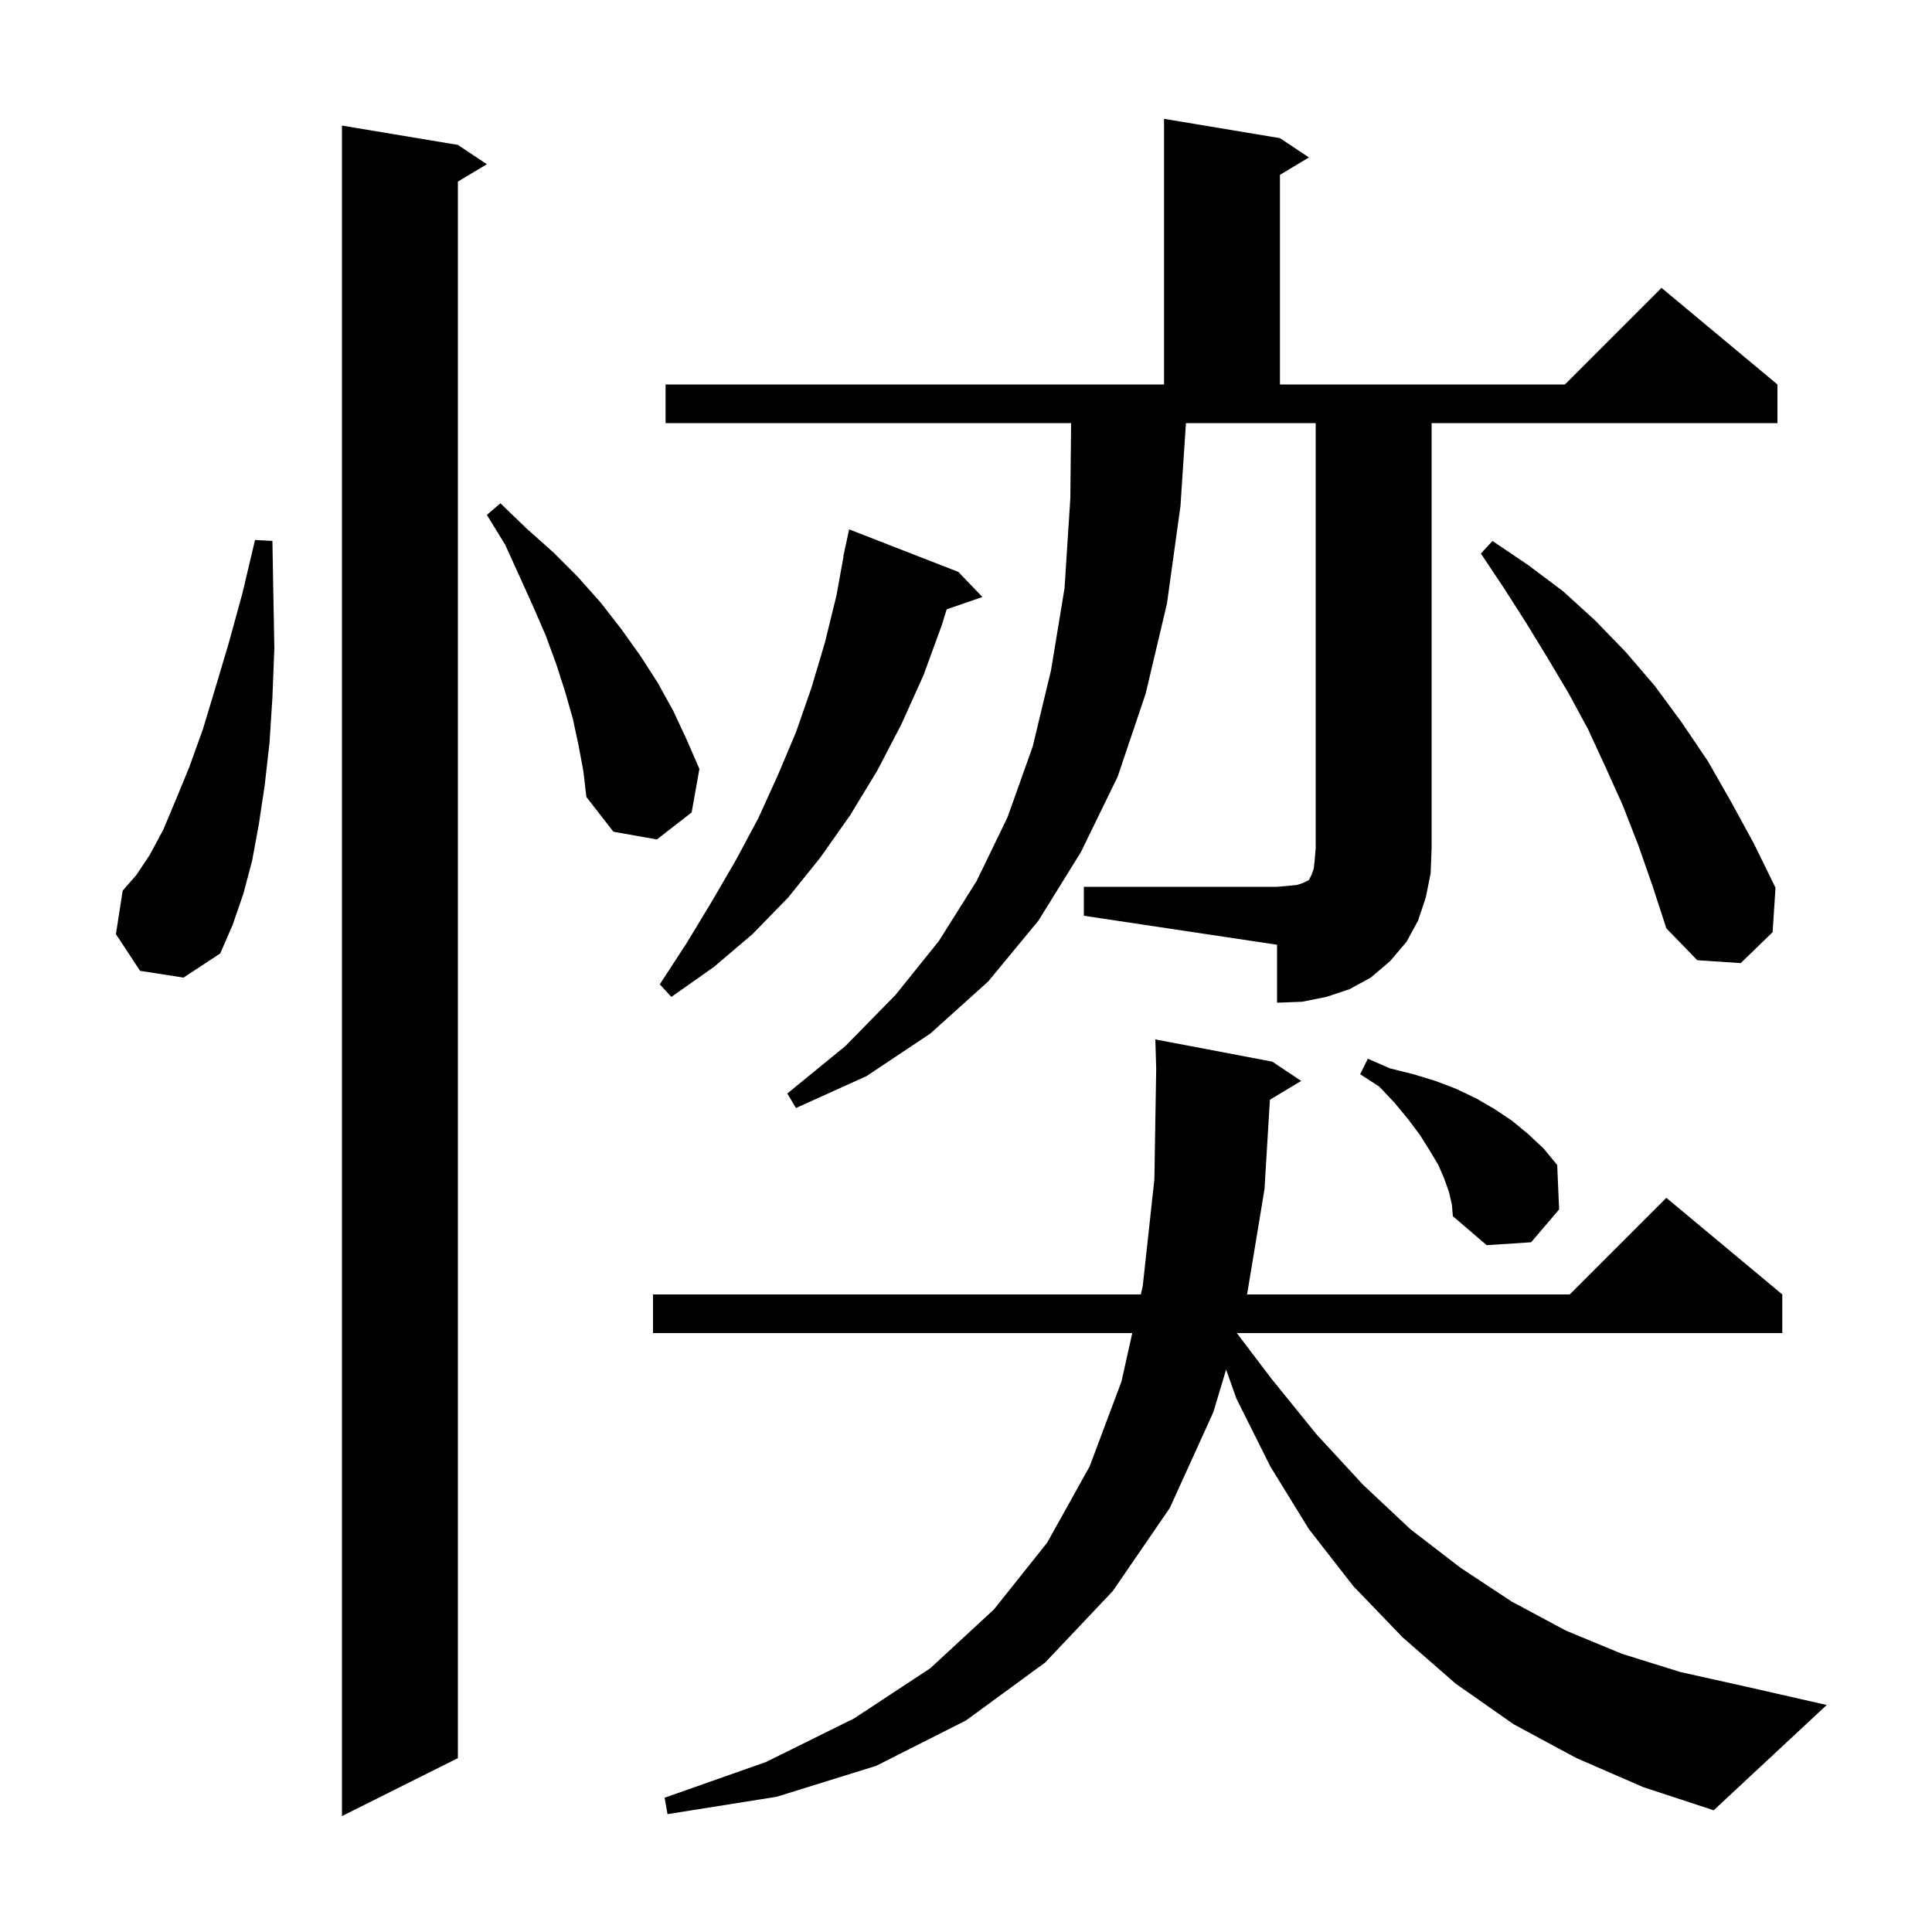 <svg xmlns="http://www.w3.org/2000/svg" xmlns:xlink="http://www.w3.org/1999/xlink" version="1.1" baseProfile="full" viewBox="0 0 200 200" width="200" height="200"><g fill="currentColor"><path d="M 47.4 15.0 L 50.4 17.0 L 47.4 18.8 L 47.4 182.0 L 35.4 188.0 L 35.4 13.0 Z M 163.2 182.0 L 156.7 178.5 L 150.7 174.3 L 145.2 169.5 L 140.1 164.2 L 135.5 158.3 L 131.5 151.8 L 128.0 144.8 L 126.927 141.778 L 125.6 146.2 L 121.1 156.1 L 115.2 164.7 L 108.2 172.1 L 100.0 178.1 L 90.7 182.8 L 80.4 186.0 L 69.1 187.8 L 68.8 186.1 L 79.3 182.4 L 88.4 177.9 L 96.3 172.7 L 102.9 166.6 L 108.4 159.7 L 112.8 151.8 L 116.1 143.0 L 117.211 138.0 L 67.6 138.0 L 67.6 134.0 L 118.1 134.0 L 118.3 133.1 L 119.5 122.1 L 119.689 110.64 L 119.6 107.6 L 131.7 109.9 L 134.7 111.9 L 131.461 113.843 L 130.9 123.1 L 129.098 134.0 L 162.5 134.0 L 172.5 124.0 L 184.5 134.0 L 184.5 138.0 L 128.06 138.0 L 128.054 138.022 L 131.6 142.7 L 136.3 148.5 L 141.1 153.7 L 146.0 158.3 L 151.2 162.3 L 156.5 165.8 L 162.1 168.8 L 167.9 171.2 L 174.0 173.1 L 180.3 174.5 L 189.1 176.5 L 177.4 187.4 L 170.1 185.0 Z M 150.0 123.4 L 149.5 122.0 L 148.9 120.6 L 148.0 119.1 L 147.0 117.5 L 145.8 115.9 L 144.4 114.2 L 142.8 112.5 L 140.8 111.2 L 141.6 109.6 L 143.9 110.6 L 146.3 111.2 L 148.6 111.9 L 150.7 112.7 L 152.8 113.7 L 154.7 114.8 L 156.5 116.0 L 158.2 117.4 L 159.8 118.9 L 161.2 120.6 L 161.4 125.2 L 158.5 128.6 L 153.9 128.9 L 150.4 125.9 L 150.3 124.7 Z M 112.2 91.8 L 132.2 91.8 L 133.4 91.7 L 134.3 91.6 L 134.9 91.4 L 135.5 91.1 L 135.8 90.5 L 136.0 89.9 L 136.1 89.0 L 136.2 87.8 L 136.2 43.8 L 122.768 43.8 L 122.2 52.4 L 120.8 62.5 L 118.6 71.8 L 115.7 80.4 L 111.9 88.2 L 107.5 95.3 L 102.3 101.6 L 96.3 107.0 L 89.7 111.4 L 82.4 114.7 L 81.5 113.2 L 87.5 108.3 L 92.7 103.0 L 97.2 97.4 L 101.1 91.2 L 104.3 84.6 L 106.9 77.3 L 108.8 69.4 L 110.2 60.9 L 110.8 51.6 L 110.88 43.8 L 68.9 43.8 L 68.9 39.8 L 120.5 39.8 L 120.5 12.3 L 132.5 14.3 L 135.5 16.3 L 132.5 18.1 L 132.5 39.8 L 162.0 39.8 L 172.0 29.8 L 184.0 39.8 L 184.0 43.8 L 148.2 43.8 L 148.2 87.8 L 148.1 90.4 L 147.6 92.9 L 146.8 95.3 L 145.6 97.5 L 143.9 99.5 L 141.9 101.2 L 139.7 102.4 L 137.3 103.2 L 134.8 103.7 L 132.2 103.8 L 132.2 97.8 L 112.2 94.8 Z M 99.2 59.2 L 101.7 61.8 L 98.001 63.078 L 97.5 64.7 L 95.6 69.9 L 93.3 75.0 L 90.8 79.8 L 88.0 84.4 L 84.9 88.8 L 81.6 92.9 L 77.9 96.7 L 73.9 100.1 L 69.5 103.2 L 68.3 101.9 L 71.1 97.6 L 73.7 93.3 L 76.2 89.0 L 78.5 84.7 L 80.5 80.3 L 82.4 75.8 L 84.0 71.2 L 85.4 66.5 L 86.6 61.6 L 87.32 57.603 L 87.3 57.6 L 87.425 57.017 L 87.5 56.6 L 87.514 56.603 L 87.9 54.8 Z M 169.6 87.5 L 168.0 83.4 L 166.2 79.4 L 164.4 75.5 L 162.4 71.8 L 160.2 68.1 L 158.0 64.5 L 155.7 60.9 L 153.3 57.3 L 154.5 56.0 L 158.2 58.5 L 161.8 61.2 L 165.1 64.2 L 168.3 67.5 L 171.3 71.0 L 174.1 74.8 L 176.8 78.8 L 179.2 83.0 L 181.6 87.4 L 183.8 91.9 L 183.5 96.5 L 180.2 99.7 L 175.7 99.4 L 172.5 96.1 L 171.1 91.8 Z M 14.5 100.5 L 12.0 96.7 L 12.7 92.2 L 14.1 90.6 L 15.5 88.5 L 16.9 85.9 L 18.2 82.8 L 19.6 79.4 L 21.0 75.5 L 22.3 71.2 L 23.7 66.5 L 25.1 61.4 L 26.4 55.9 L 28.2 56.0 L 28.3 61.7 L 28.4 67.1 L 28.2 72.2 L 27.9 76.9 L 27.4 81.3 L 26.8 85.3 L 26.1 89.1 L 25.2 92.5 L 24.1 95.7 L 22.8 98.7 L 19.0 101.2 Z M 59.9 77.2 L 59.3 74.4 L 58.5 71.6 L 57.6 68.8 L 56.5 65.8 L 55.2 62.8 L 53.8 59.7 L 52.3 56.4 L 50.4 53.3 L 51.8 52.1 L 54.5 54.7 L 57.3 57.2 L 59.8 59.7 L 62.2 62.4 L 64.3 65.1 L 66.3 67.9 L 68.1 70.7 L 69.7 73.6 L 71.1 76.6 L 72.4 79.6 L 71.6 84.1 L 68.0 86.9 L 63.5 86.1 L 60.7 82.5 L 60.4 79.9 Z "/></g></svg>